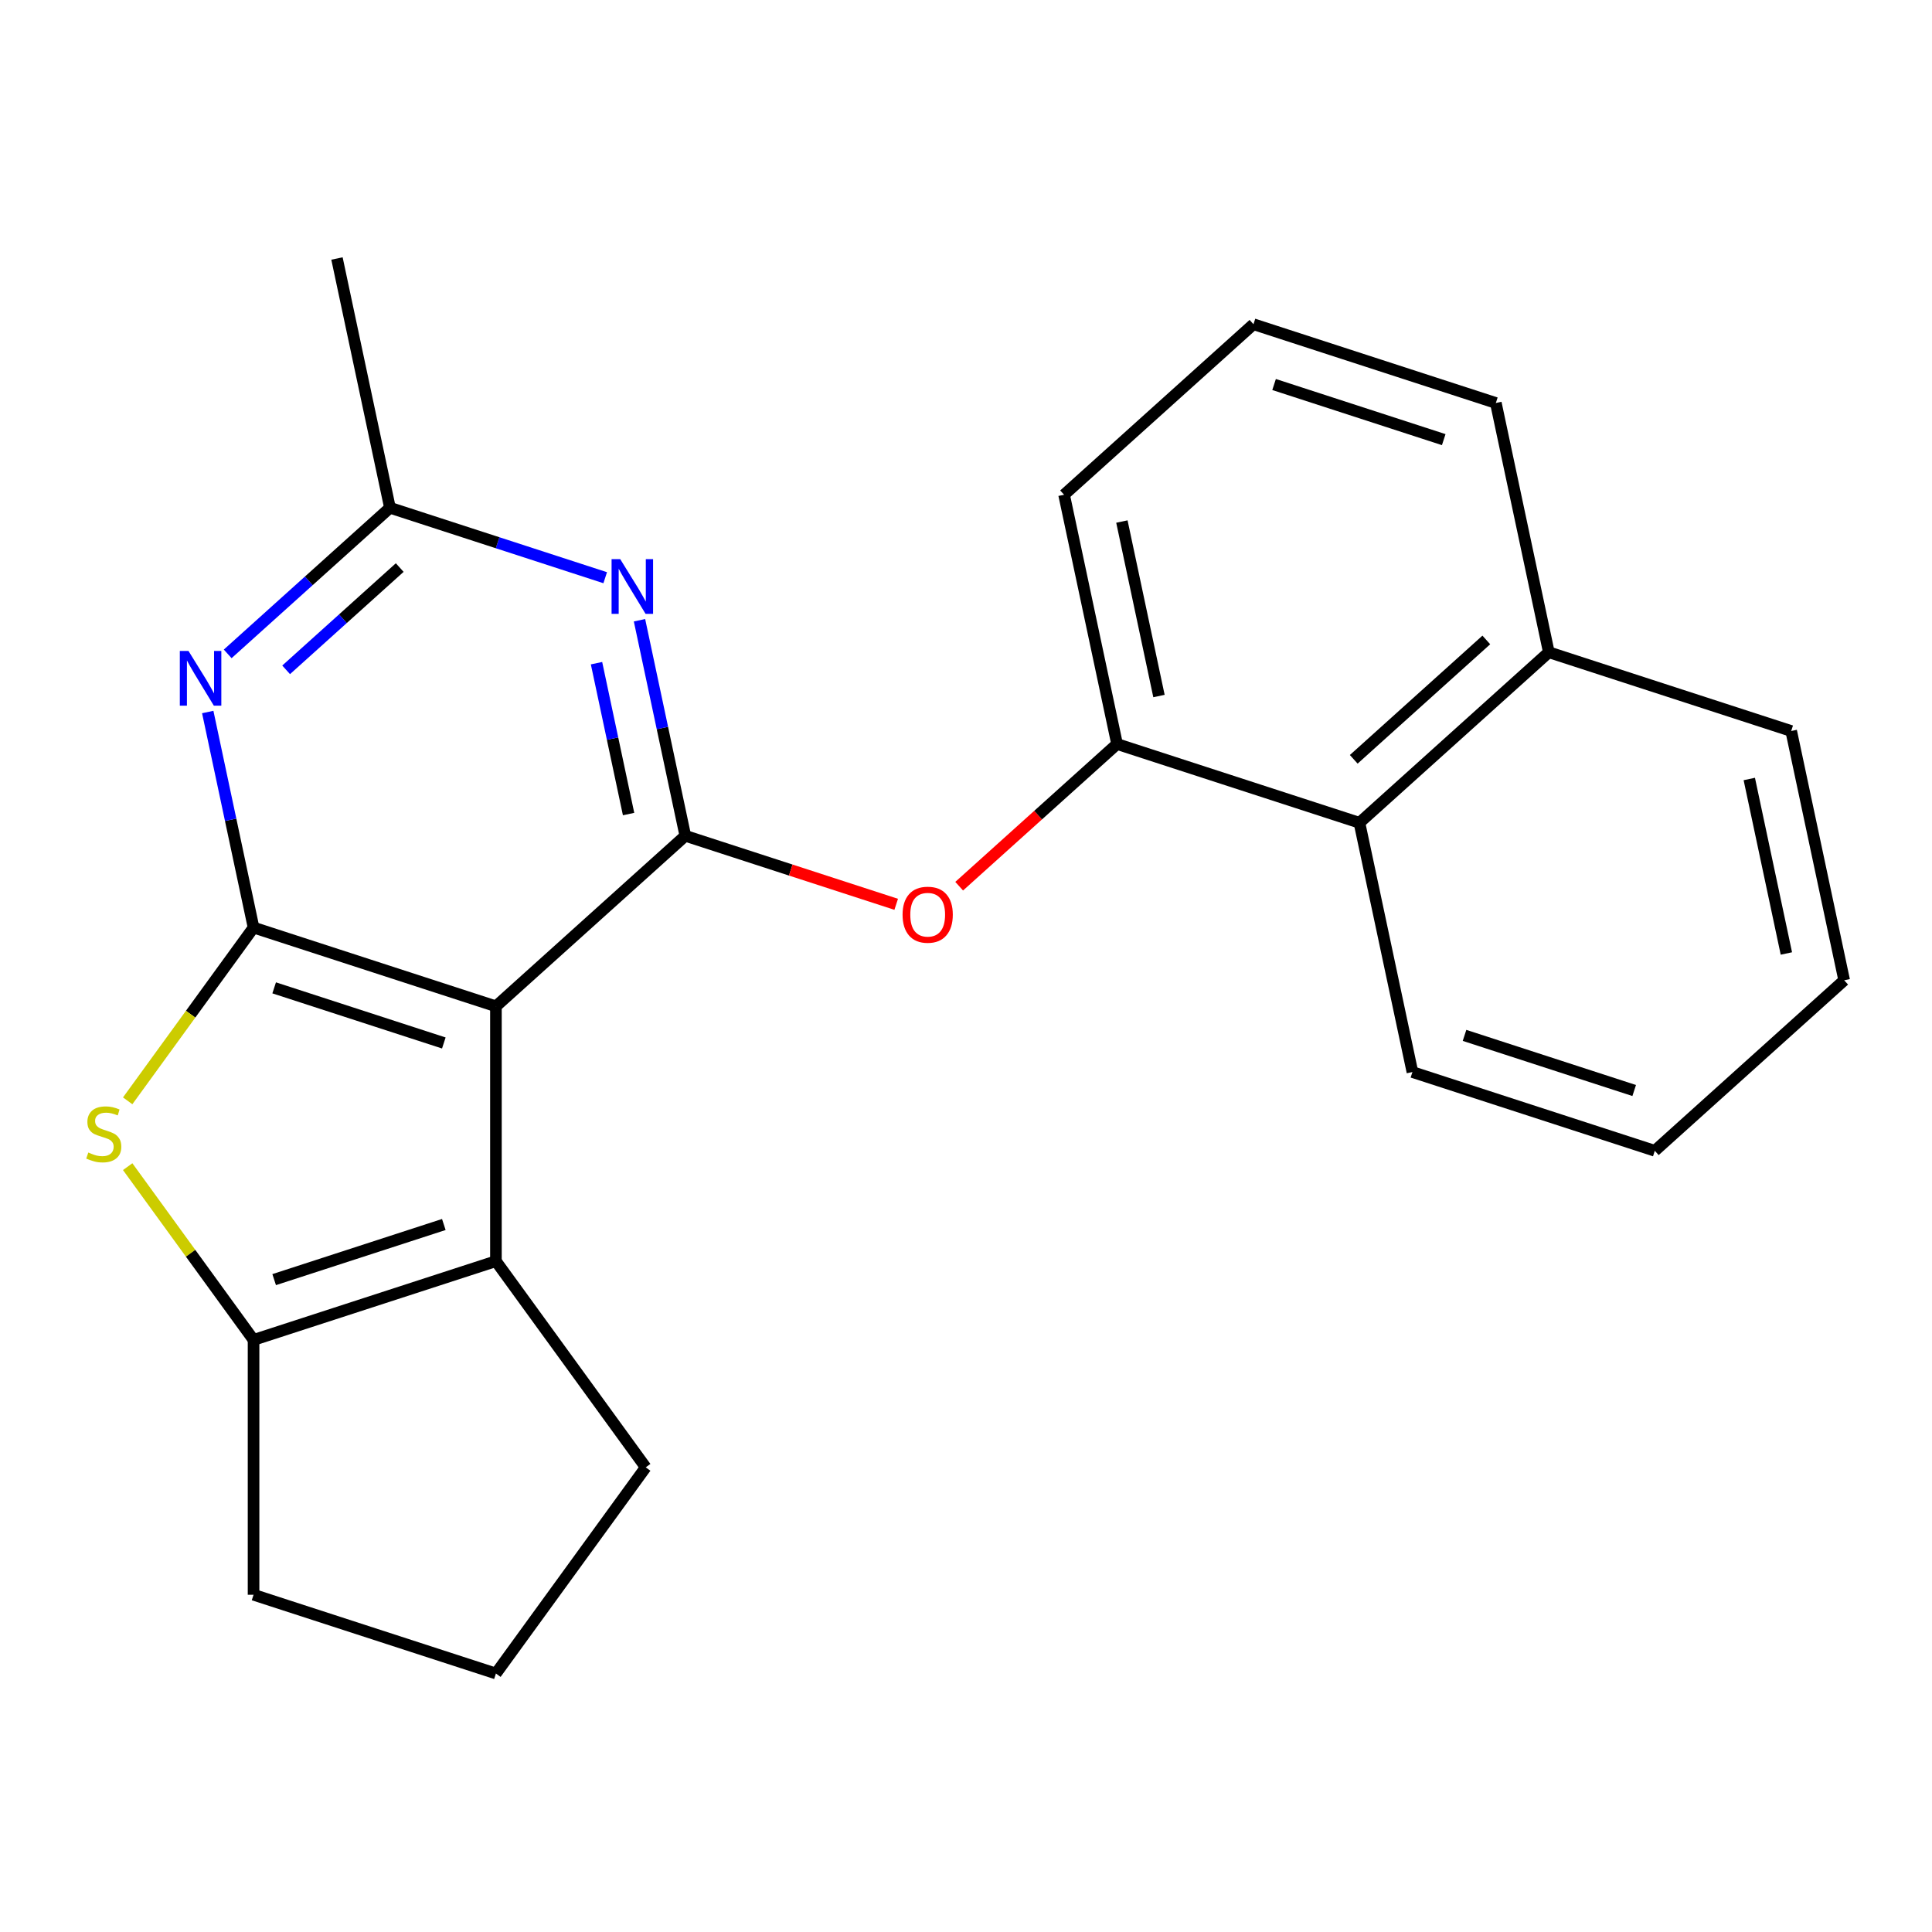 <?xml version='1.0' encoding='iso-8859-1'?>
<svg version='1.1' baseProfile='full'
              xmlns='http://www.w3.org/2000/svg'
                      xmlns:rdkit='http://www.rdkit.org/xml'
                      xmlns:xlink='http://www.w3.org/1999/xlink'
                  xml:space='preserve'
width='1000px' height='1000px' viewBox='0 0 1000 1000'>
<!-- END OF HEADER -->
<rect style='opacity:1.0;fill:#FFFFFF;stroke:none' width='1000' height='1000' x='0' y='0'> </rect>
<path class='bond-0' d='M 256.692,520.868 L 131.241,480.107' style='fill:none;fill-rule:evenodd;stroke:#000000;stroke-width:6px;stroke-linecap:butt;stroke-linejoin:miter;stroke-opacity:1' />
<path class='bond-0' d='M 229.722,539.844 L 141.906,511.311' style='fill:none;fill-rule:evenodd;stroke:#000000;stroke-width:6px;stroke-linecap:butt;stroke-linejoin:miter;stroke-opacity:1' />
<path class='bond-1' d='M 256.692,520.868 L 354.717,432.605' style='fill:none;fill-rule:evenodd;stroke:#000000;stroke-width:6px;stroke-linecap:butt;stroke-linejoin:miter;stroke-opacity:1' />
<path class='bond-3' d='M 256.692,520.868 L 256.692,652.775' style='fill:none;fill-rule:evenodd;stroke:#000000;stroke-width:6px;stroke-linecap:butt;stroke-linejoin:miter;stroke-opacity:1' />
<path class='bond-2' d='M 131.241,480.107 L 98.664,524.946' style='fill:none;fill-rule:evenodd;stroke:#000000;stroke-width:6px;stroke-linecap:butt;stroke-linejoin:miter;stroke-opacity:1' />
<path class='bond-2' d='M 98.664,524.946 L 66.086,569.785' style='fill:none;fill-rule:evenodd;stroke:#CCCC00;stroke-width:6px;stroke-linecap:butt;stroke-linejoin:miter;stroke-opacity:1' />
<path class='bond-4' d='M 131.241,480.107 L 119.384,424.324' style='fill:none;fill-rule:evenodd;stroke:#000000;stroke-width:6px;stroke-linecap:butt;stroke-linejoin:miter;stroke-opacity:1' />
<path class='bond-4' d='M 119.384,424.324 L 107.527,368.54' style='fill:none;fill-rule:evenodd;stroke:#0000FF;stroke-width:6px;stroke-linecap:butt;stroke-linejoin:miter;stroke-opacity:1' />
<path class='bond-5' d='M 354.717,432.605 L 342.86,376.822' style='fill:none;fill-rule:evenodd;stroke:#000000;stroke-width:6px;stroke-linecap:butt;stroke-linejoin:miter;stroke-opacity:1' />
<path class='bond-5' d='M 342.86,376.822 L 331.003,321.039' style='fill:none;fill-rule:evenodd;stroke:#0000FF;stroke-width:6px;stroke-linecap:butt;stroke-linejoin:miter;stroke-opacity:1' />
<path class='bond-5' d='M 325.355,421.356 L 317.056,382.307' style='fill:none;fill-rule:evenodd;stroke:#000000;stroke-width:6px;stroke-linecap:butt;stroke-linejoin:miter;stroke-opacity:1' />
<path class='bond-5' d='M 317.056,382.307 L 308.756,343.259' style='fill:none;fill-rule:evenodd;stroke:#0000FF;stroke-width:6px;stroke-linecap:butt;stroke-linejoin:miter;stroke-opacity:1' />
<path class='bond-8' d='M 354.717,432.605 L 409.294,450.338' style='fill:none;fill-rule:evenodd;stroke:#000000;stroke-width:6px;stroke-linecap:butt;stroke-linejoin:miter;stroke-opacity:1' />
<path class='bond-8' d='M 409.294,450.338 L 463.87,468.071' style='fill:none;fill-rule:evenodd;stroke:#FF0000;stroke-width:6px;stroke-linecap:butt;stroke-linejoin:miter;stroke-opacity:1' />
<path class='bond-23' d='M 66.086,603.858 L 98.664,648.697' style='fill:none;fill-rule:evenodd;stroke:#CCCC00;stroke-width:6px;stroke-linecap:butt;stroke-linejoin:miter;stroke-opacity:1' />
<path class='bond-23' d='M 98.664,648.697 L 131.241,693.536' style='fill:none;fill-rule:evenodd;stroke:#000000;stroke-width:6px;stroke-linecap:butt;stroke-linejoin:miter;stroke-opacity:1' />
<path class='bond-6' d='M 256.692,652.775 L 131.241,693.536' style='fill:none;fill-rule:evenodd;stroke:#000000;stroke-width:6px;stroke-linecap:butt;stroke-linejoin:miter;stroke-opacity:1' />
<path class='bond-6' d='M 229.722,633.799 L 141.906,662.332' style='fill:none;fill-rule:evenodd;stroke:#000000;stroke-width:6px;stroke-linecap:butt;stroke-linejoin:miter;stroke-opacity:1' />
<path class='bond-12' d='M 256.692,652.775 L 334.224,759.489' style='fill:none;fill-rule:evenodd;stroke:#000000;stroke-width:6px;stroke-linecap:butt;stroke-linejoin:miter;stroke-opacity:1' />
<path class='bond-25' d='M 117.854,338.443 L 159.848,300.632' style='fill:none;fill-rule:evenodd;stroke:#0000FF;stroke-width:6px;stroke-linecap:butt;stroke-linejoin:miter;stroke-opacity:1' />
<path class='bond-25' d='M 159.848,300.632 L 201.842,262.82' style='fill:none;fill-rule:evenodd;stroke:#000000;stroke-width:6px;stroke-linecap:butt;stroke-linejoin:miter;stroke-opacity:1' />
<path class='bond-25' d='M 148.105,346.705 L 177.5,320.237' style='fill:none;fill-rule:evenodd;stroke:#0000FF;stroke-width:6px;stroke-linecap:butt;stroke-linejoin:miter;stroke-opacity:1' />
<path class='bond-25' d='M 177.5,320.237 L 206.896,293.769' style='fill:none;fill-rule:evenodd;stroke:#000000;stroke-width:6px;stroke-linecap:butt;stroke-linejoin:miter;stroke-opacity:1' />
<path class='bond-7' d='M 313.255,299.02 L 257.548,280.92' style='fill:none;fill-rule:evenodd;stroke:#0000FF;stroke-width:6px;stroke-linecap:butt;stroke-linejoin:miter;stroke-opacity:1' />
<path class='bond-7' d='M 257.548,280.92 L 201.842,262.82' style='fill:none;fill-rule:evenodd;stroke:#000000;stroke-width:6px;stroke-linecap:butt;stroke-linejoin:miter;stroke-opacity:1' />
<path class='bond-13' d='M 131.241,693.536 L 131.241,825.443' style='fill:none;fill-rule:evenodd;stroke:#000000;stroke-width:6px;stroke-linecap:butt;stroke-linejoin:miter;stroke-opacity:1' />
<path class='bond-16' d='M 201.842,262.82 L 174.417,133.796' style='fill:none;fill-rule:evenodd;stroke:#000000;stroke-width:6px;stroke-linecap:butt;stroke-linejoin:miter;stroke-opacity:1' />
<path class='bond-9' d='M 496.466,458.692 L 537.33,421.898' style='fill:none;fill-rule:evenodd;stroke:#FF0000;stroke-width:6px;stroke-linecap:butt;stroke-linejoin:miter;stroke-opacity:1' />
<path class='bond-9' d='M 537.33,421.898 L 578.194,385.104' style='fill:none;fill-rule:evenodd;stroke:#000000;stroke-width:6px;stroke-linecap:butt;stroke-linejoin:miter;stroke-opacity:1' />
<path class='bond-10' d='M 578.194,385.104 L 703.644,425.866' style='fill:none;fill-rule:evenodd;stroke:#000000;stroke-width:6px;stroke-linecap:butt;stroke-linejoin:miter;stroke-opacity:1' />
<path class='bond-14' d='M 578.194,385.104 L 550.769,256.08' style='fill:none;fill-rule:evenodd;stroke:#000000;stroke-width:6px;stroke-linecap:butt;stroke-linejoin:miter;stroke-opacity:1' />
<path class='bond-14' d='M 599.885,360.266 L 580.687,269.949' style='fill:none;fill-rule:evenodd;stroke:#000000;stroke-width:6px;stroke-linecap:butt;stroke-linejoin:miter;stroke-opacity:1' />
<path class='bond-11' d='M 703.644,425.866 L 801.67,337.603' style='fill:none;fill-rule:evenodd;stroke:#000000;stroke-width:6px;stroke-linecap:butt;stroke-linejoin:miter;stroke-opacity:1' />
<path class='bond-11' d='M 700.696,393.021 L 769.314,331.237' style='fill:none;fill-rule:evenodd;stroke:#000000;stroke-width:6px;stroke-linecap:butt;stroke-linejoin:miter;stroke-opacity:1' />
<path class='bond-18' d='M 703.644,425.866 L 731.069,554.89' style='fill:none;fill-rule:evenodd;stroke:#000000;stroke-width:6px;stroke-linecap:butt;stroke-linejoin:miter;stroke-opacity:1' />
<path class='bond-20' d='M 801.67,337.603 L 927.121,378.364' style='fill:none;fill-rule:evenodd;stroke:#000000;stroke-width:6px;stroke-linecap:butt;stroke-linejoin:miter;stroke-opacity:1' />
<path class='bond-26' d='M 801.67,337.603 L 774.245,208.579' style='fill:none;fill-rule:evenodd;stroke:#000000;stroke-width:6px;stroke-linecap:butt;stroke-linejoin:miter;stroke-opacity:1' />
<path class='bond-15' d='M 334.224,759.489 L 256.692,866.204' style='fill:none;fill-rule:evenodd;stroke:#000000;stroke-width:6px;stroke-linecap:butt;stroke-linejoin:miter;stroke-opacity:1' />
<path class='bond-24' d='M 131.241,825.443 L 256.692,866.204' style='fill:none;fill-rule:evenodd;stroke:#000000;stroke-width:6px;stroke-linecap:butt;stroke-linejoin:miter;stroke-opacity:1' />
<path class='bond-17' d='M 550.769,256.08 L 648.794,167.817' style='fill:none;fill-rule:evenodd;stroke:#000000;stroke-width:6px;stroke-linecap:butt;stroke-linejoin:miter;stroke-opacity:1' />
<path class='bond-19' d='M 648.794,167.817 L 774.245,208.579' style='fill:none;fill-rule:evenodd;stroke:#000000;stroke-width:6px;stroke-linecap:butt;stroke-linejoin:miter;stroke-opacity:1' />
<path class='bond-19' d='M 659.46,199.022 L 747.275,227.555' style='fill:none;fill-rule:evenodd;stroke:#000000;stroke-width:6px;stroke-linecap:butt;stroke-linejoin:miter;stroke-opacity:1' />
<path class='bond-21' d='M 731.069,554.89 L 856.52,595.651' style='fill:none;fill-rule:evenodd;stroke:#000000;stroke-width:6px;stroke-linecap:butt;stroke-linejoin:miter;stroke-opacity:1' />
<path class='bond-21' d='M 758.039,535.914 L 845.854,564.447' style='fill:none;fill-rule:evenodd;stroke:#000000;stroke-width:6px;stroke-linecap:butt;stroke-linejoin:miter;stroke-opacity:1' />
<path class='bond-27' d='M 927.121,378.364 L 954.545,507.388' style='fill:none;fill-rule:evenodd;stroke:#000000;stroke-width:6px;stroke-linecap:butt;stroke-linejoin:miter;stroke-opacity:1' />
<path class='bond-27' d='M 905.429,403.203 L 924.627,493.52' style='fill:none;fill-rule:evenodd;stroke:#000000;stroke-width:6px;stroke-linecap:butt;stroke-linejoin:miter;stroke-opacity:1' />
<path class='bond-22' d='M 856.52,595.651 L 954.545,507.388' style='fill:none;fill-rule:evenodd;stroke:#000000;stroke-width:6px;stroke-linecap:butt;stroke-linejoin:miter;stroke-opacity:1' />
<path  class='atom-3' d='M 45.708 596.541
Q 46.028 596.661, 47.348 597.221
Q 48.668 597.781, 50.108 598.141
Q 51.588 598.461, 53.028 598.461
Q 55.708 598.461, 57.268 597.181
Q 58.828 595.861, 58.828 593.581
Q 58.828 592.021, 58.028 591.061
Q 57.268 590.101, 56.068 589.581
Q 54.868 589.061, 52.868 588.461
Q 50.348 587.701, 48.828 586.981
Q 47.348 586.261, 46.268 584.741
Q 45.228 583.221, 45.228 580.661
Q 45.228 577.101, 47.628 574.901
Q 50.068 572.701, 54.868 572.701
Q 58.148 572.701, 61.868 574.261
L 60.948 577.341
Q 57.548 575.941, 54.988 575.941
Q 52.228 575.941, 50.708 577.101
Q 49.188 578.221, 49.228 580.181
Q 49.228 581.701, 49.988 582.621
Q 50.788 583.541, 51.908 584.061
Q 53.068 584.581, 54.988 585.181
Q 57.548 585.981, 59.068 586.781
Q 60.588 587.581, 61.668 589.221
Q 62.788 590.821, 62.788 593.581
Q 62.788 597.501, 60.148 599.621
Q 57.548 601.701, 53.188 601.701
Q 50.668 601.701, 48.748 601.141
Q 46.868 600.621, 44.628 599.701
L 45.708 596.541
' fill='#CCCC00'/>
<path  class='atom-5' d='M 97.556 336.923
L 106.836 351.923
Q 107.756 353.403, 109.236 356.083
Q 110.716 358.763, 110.796 358.923
L 110.796 336.923
L 114.556 336.923
L 114.556 365.243
L 110.676 365.243
L 100.716 348.843
Q 99.556 346.923, 98.316 344.723
Q 97.116 342.523, 96.756 341.843
L 96.756 365.243
L 93.076 365.243
L 93.076 336.923
L 97.556 336.923
' fill='#0000FF'/>
<path  class='atom-6' d='M 321.032 289.421
L 330.312 304.421
Q 331.232 305.901, 332.712 308.581
Q 334.192 311.261, 334.272 311.421
L 334.272 289.421
L 338.032 289.421
L 338.032 317.741
L 334.152 317.741
L 324.192 301.341
Q 323.032 299.421, 321.792 297.221
Q 320.592 295.021, 320.232 294.341
L 320.232 317.741
L 316.552 317.741
L 316.552 289.421
L 321.032 289.421
' fill='#0000FF'/>
<path  class='atom-9' d='M 467.168 473.447
Q 467.168 466.647, 470.528 462.847
Q 473.888 459.047, 480.168 459.047
Q 486.448 459.047, 489.808 462.847
Q 493.168 466.647, 493.168 473.447
Q 493.168 480.327, 489.768 484.247
Q 486.368 488.127, 480.168 488.127
Q 473.928 488.127, 470.528 484.247
Q 467.168 480.367, 467.168 473.447
M 480.168 484.927
Q 484.488 484.927, 486.808 482.047
Q 489.168 479.127, 489.168 473.447
Q 489.168 467.887, 486.808 465.087
Q 484.488 462.247, 480.168 462.247
Q 475.848 462.247, 473.488 465.047
Q 471.168 467.847, 471.168 473.447
Q 471.168 479.167, 473.488 482.047
Q 475.848 484.927, 480.168 484.927
' fill='#FF0000'/>
</svg>
